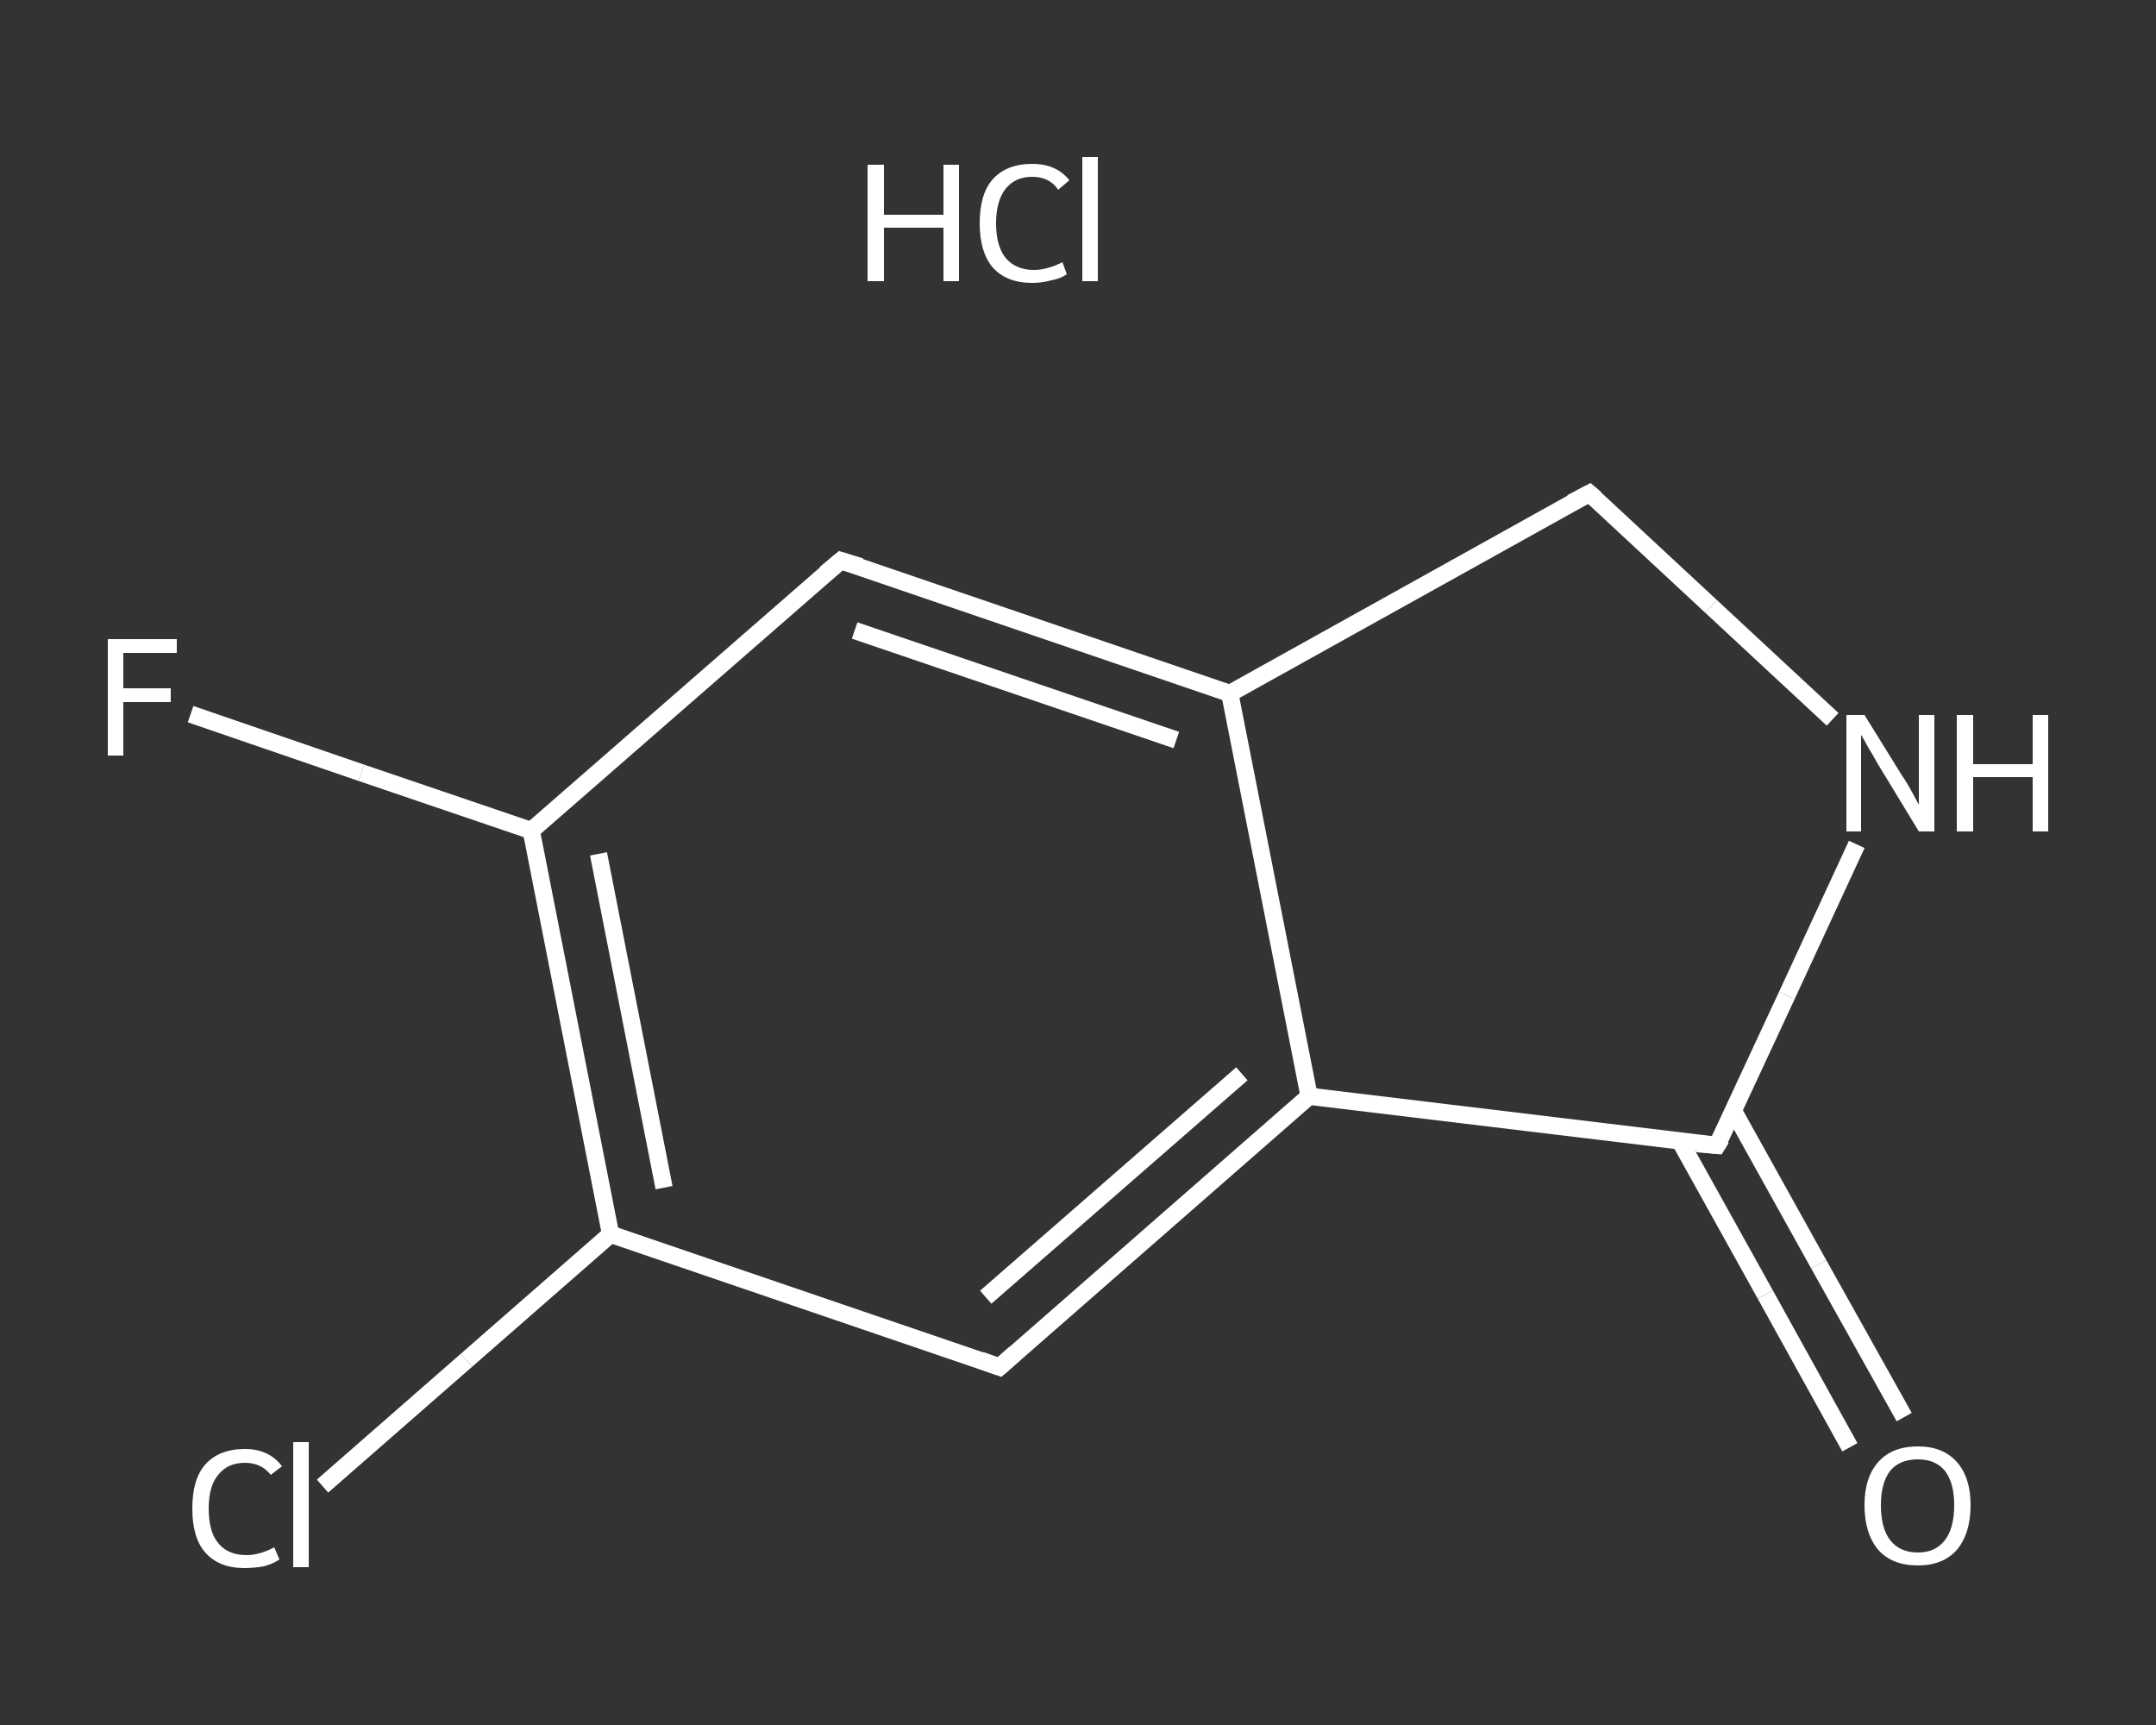 <?xml version='1.0' encoding='iso-8859-1'?>
<svg version='1.1' baseProfile='full'
              xmlns='http://www.w3.org/2000/svg'
                      xmlns:rdkit='http://www.rdkit.org/xml'
                      xmlns:xlink='http://www.w3.org/1999/xlink'
                  xml:space='preserve'
width='250px' height='200px' viewBox='0 0 250 200'>
<rect x="0" y="0" width="250" height="200" fill="#333333" stroke="none"/>
<!-- END OF HEADER -->
<rect style='opacity:1.0;fill:transparent;stroke:none' width='250.0' height='200.0' x='0.0' y='0.0'> </rect>
<path class='bond-0 atom-1 atom-2' d='M 214.5,167.8 L 204.7,150.1' style='fill:none;fill-rule:evenodd;stroke:#FFFFFF;stroke-width:2.0px;stroke-linecap:butt;stroke-linejoin:miter;stroke-opacity:1' />
<path class='bond-0 atom-1 atom-2' d='M 204.7,150.1 L 194.8,132.3' style='fill:none;fill-rule:evenodd;stroke:#FFFFFF;stroke-width:2.0px;stroke-linecap:butt;stroke-linejoin:miter;stroke-opacity:1' />
<path class='bond-0 atom-1 atom-2' d='M 220.8,164.3 L 210.9,146.6' style='fill:none;fill-rule:evenodd;stroke:#FFFFFF;stroke-width:2.0px;stroke-linecap:butt;stroke-linejoin:miter;stroke-opacity:1' />
<path class='bond-0 atom-1 atom-2' d='M 210.9,146.6 L 201.0,128.8' style='fill:none;fill-rule:evenodd;stroke:#FFFFFF;stroke-width:2.0px;stroke-linecap:butt;stroke-linejoin:miter;stroke-opacity:1' />
<path class='bond-1 atom-2 atom-3' d='M 199.1,132.8 L 207.2,115.4' style='fill:none;fill-rule:evenodd;stroke:#FFFFFF;stroke-width:2.0px;stroke-linecap:butt;stroke-linejoin:miter;stroke-opacity:1' />
<path class='bond-1 atom-2 atom-3' d='M 207.2,115.4 L 215.3,97.9' style='fill:none;fill-rule:evenodd;stroke:#FFFFFF;stroke-width:2.0px;stroke-linecap:butt;stroke-linejoin:miter;stroke-opacity:1' />
<path class='bond-2 atom-3 atom-4' d='M 212.5,83.4 L 198.4,70.3' style='fill:none;fill-rule:evenodd;stroke:#FFFFFF;stroke-width:2.0px;stroke-linecap:butt;stroke-linejoin:miter;stroke-opacity:1' />
<path class='bond-2 atom-3 atom-4' d='M 198.4,70.3 L 184.3,57.2' style='fill:none;fill-rule:evenodd;stroke:#FFFFFF;stroke-width:2.0px;stroke-linecap:butt;stroke-linejoin:miter;stroke-opacity:1' />
<path class='bond-3 atom-4 atom-5' d='M 184.3,57.2 L 142.6,80.4' style='fill:none;fill-rule:evenodd;stroke:#FFFFFF;stroke-width:2.0px;stroke-linecap:butt;stroke-linejoin:miter;stroke-opacity:1' />
<path class='bond-4 atom-5 atom-6' d='M 142.6,80.4 L 97.5,65.0' style='fill:none;fill-rule:evenodd;stroke:#FFFFFF;stroke-width:2.0px;stroke-linecap:butt;stroke-linejoin:miter;stroke-opacity:1' />
<path class='bond-4 atom-5 atom-6' d='M 136.4,85.8 L 99.1,73.1' style='fill:none;fill-rule:evenodd;stroke:#FFFFFF;stroke-width:2.0px;stroke-linecap:butt;stroke-linejoin:miter;stroke-opacity:1' />
<path class='bond-5 atom-6 atom-7' d='M 97.5,65.0 L 61.6,96.3' style='fill:none;fill-rule:evenodd;stroke:#FFFFFF;stroke-width:2.0px;stroke-linecap:butt;stroke-linejoin:miter;stroke-opacity:1' />
<path class='bond-6 atom-7 atom-8' d='M 61.6,96.3 L 41.9,89.6' style='fill:none;fill-rule:evenodd;stroke:#FFFFFF;stroke-width:2.0px;stroke-linecap:butt;stroke-linejoin:miter;stroke-opacity:1' />
<path class='bond-6 atom-7 atom-8' d='M 41.9,89.6 L 22.1,82.8' style='fill:none;fill-rule:evenodd;stroke:#FFFFFF;stroke-width:2.0px;stroke-linecap:butt;stroke-linejoin:miter;stroke-opacity:1' />
<path class='bond-7 atom-7 atom-9' d='M 61.6,96.3 L 70.8,143.1' style='fill:none;fill-rule:evenodd;stroke:#FFFFFF;stroke-width:2.0px;stroke-linecap:butt;stroke-linejoin:miter;stroke-opacity:1' />
<path class='bond-7 atom-7 atom-9' d='M 69.4,99.0 L 77.0,137.7' style='fill:none;fill-rule:evenodd;stroke:#FFFFFF;stroke-width:2.0px;stroke-linecap:butt;stroke-linejoin:miter;stroke-opacity:1' />
<path class='bond-8 atom-9 atom-10' d='M 70.8,143.1 L 54.1,157.7' style='fill:none;fill-rule:evenodd;stroke:#FFFFFF;stroke-width:2.0px;stroke-linecap:butt;stroke-linejoin:miter;stroke-opacity:1' />
<path class='bond-8 atom-9 atom-10' d='M 54.1,157.7 L 37.4,172.3' style='fill:none;fill-rule:evenodd;stroke:#FFFFFF;stroke-width:2.0px;stroke-linecap:butt;stroke-linejoin:miter;stroke-opacity:1' />
<path class='bond-9 atom-9 atom-11' d='M 70.8,143.1 L 115.9,158.5' style='fill:none;fill-rule:evenodd;stroke:#FFFFFF;stroke-width:2.0px;stroke-linecap:butt;stroke-linejoin:miter;stroke-opacity:1' />
<path class='bond-10 atom-11 atom-12' d='M 115.9,158.5 L 151.8,127.1' style='fill:none;fill-rule:evenodd;stroke:#FFFFFF;stroke-width:2.0px;stroke-linecap:butt;stroke-linejoin:miter;stroke-opacity:1' />
<path class='bond-10 atom-11 atom-12' d='M 114.3,150.4 L 144.0,124.5' style='fill:none;fill-rule:evenodd;stroke:#FFFFFF;stroke-width:2.0px;stroke-linecap:butt;stroke-linejoin:miter;stroke-opacity:1' />
<path class='bond-11 atom-12 atom-2' d='M 151.8,127.1 L 199.1,132.8' style='fill:none;fill-rule:evenodd;stroke:#FFFFFF;stroke-width:2.0px;stroke-linecap:butt;stroke-linejoin:miter;stroke-opacity:1' />
<path class='bond-12 atom-12 atom-5' d='M 151.8,127.1 L 142.6,80.4' style='fill:none;fill-rule:evenodd;stroke:#FFFFFF;stroke-width:2.0px;stroke-linecap:butt;stroke-linejoin:miter;stroke-opacity:1' />
<path d='M 199.6,132.0 L 199.1,132.8 L 196.8,132.6' style='fill:none;stroke:#FFFFFF;stroke-width:2.0px;stroke-linecap:butt;stroke-linejoin:miter;stroke-opacity:1;' />
<path d='M 185.0,57.8 L 184.3,57.2 L 182.2,58.3' style='fill:none;stroke:#FFFFFF;stroke-width:2.0px;stroke-linecap:butt;stroke-linejoin:miter;stroke-opacity:1;' />
<path d='M 99.8,65.7 L 97.5,65.0 L 95.7,66.5' style='fill:none;stroke:#FFFFFF;stroke-width:2.0px;stroke-linecap:butt;stroke-linejoin:miter;stroke-opacity:1;' />
<path d='M 113.7,157.7 L 115.9,158.5 L 117.7,156.9' style='fill:none;stroke:#FFFFFF;stroke-width:2.0px;stroke-linecap:butt;stroke-linejoin:miter;stroke-opacity:1;' />
<path class='atom-0' d='M 100.6 19.1
L 102.5 19.1
L 102.5 24.9
L 109.4 24.9
L 109.4 19.1
L 111.2 19.1
L 111.2 32.6
L 109.4 32.6
L 109.4 26.4
L 102.5 26.4
L 102.5 32.6
L 100.6 32.6
L 100.6 19.1
' fill='#FFFFFF'/>
<path class='atom-0' d='M 113.6 25.9
Q 113.6 22.5, 115.1 20.8
Q 116.7 19.0, 119.7 19.0
Q 122.5 19.0, 124.0 20.9
L 122.7 22.0
Q 121.7 20.5, 119.7 20.5
Q 117.7 20.5, 116.6 21.9
Q 115.5 23.3, 115.5 25.9
Q 115.5 28.5, 116.6 29.9
Q 117.8 31.3, 119.9 31.3
Q 121.4 31.3, 123.2 30.4
L 123.7 31.8
Q 123.0 32.3, 121.9 32.5
Q 120.8 32.8, 119.7 32.8
Q 116.7 32.8, 115.1 31.0
Q 113.6 29.2, 113.6 25.9
' fill='#FFFFFF'/>
<path class='atom-0' d='M 125.5 18.2
L 127.3 18.2
L 127.3 32.6
L 125.5 32.6
L 125.5 18.2
' fill='#FFFFFF'/>
<path class='atom-1' d='M 216.2 174.5
Q 216.2 171.3, 217.8 169.5
Q 219.4 167.7, 222.4 167.7
Q 225.3 167.7, 226.9 169.5
Q 228.5 171.3, 228.5 174.5
Q 228.5 177.8, 226.9 179.7
Q 225.3 181.5, 222.4 181.5
Q 219.4 181.5, 217.8 179.7
Q 216.2 177.8, 216.2 174.5
M 222.4 180.0
Q 224.4 180.0, 225.5 178.6
Q 226.6 177.2, 226.6 174.5
Q 226.6 171.9, 225.5 170.5
Q 224.4 169.2, 222.4 169.2
Q 220.3 169.2, 219.2 170.5
Q 218.1 171.9, 218.1 174.5
Q 218.1 177.2, 219.2 178.6
Q 220.3 180.0, 222.4 180.0
' fill='#FFFFFF'/>
<path class='atom-3' d='M 216.2 82.9
L 220.6 90.0
Q 221.1 90.7, 221.8 92.0
Q 222.5 93.3, 222.5 93.3
L 222.5 82.9
L 224.3 82.9
L 224.3 96.4
L 222.5 96.4
L 217.7 88.5
Q 217.2 87.6, 216.6 86.6
Q 216.0 85.5, 215.8 85.2
L 215.8 96.4
L 214.1 96.4
L 214.1 82.9
L 216.2 82.9
' fill='#FFFFFF'/>
<path class='atom-3' d='M 226.9 82.9
L 228.8 82.9
L 228.8 88.6
L 235.7 88.6
L 235.7 82.9
L 237.5 82.9
L 237.5 96.4
L 235.7 96.4
L 235.7 90.1
L 228.8 90.1
L 228.8 96.4
L 226.9 96.4
L 226.9 82.9
' fill='#FFFFFF'/>
<path class='atom-8' d='M 12.5 74.1
L 20.5 74.1
L 20.5 75.7
L 14.3 75.7
L 14.3 79.8
L 19.8 79.8
L 19.8 81.4
L 14.3 81.4
L 14.3 87.6
L 12.5 87.6
L 12.5 74.1
' fill='#FFFFFF'/>
<path class='atom-10' d='M 22.3 174.9
Q 22.3 171.5, 23.8 169.8
Q 25.4 168.0, 28.4 168.0
Q 31.2 168.0, 32.7 170.0
L 31.4 171.0
Q 30.3 169.6, 28.4 169.6
Q 26.4 169.6, 25.3 171.0
Q 24.2 172.3, 24.2 174.9
Q 24.2 177.6, 25.3 178.9
Q 26.4 180.3, 28.6 180.3
Q 30.1 180.3, 31.8 179.4
L 32.4 180.8
Q 31.7 181.3, 30.6 181.6
Q 29.5 181.8, 28.3 181.8
Q 25.4 181.8, 23.8 180.0
Q 22.3 178.3, 22.3 174.9
' fill='#FFFFFF'/>
<path class='atom-10' d='M 34.0 167.2
L 35.8 167.2
L 35.8 181.7
L 34.0 181.7
L 34.0 167.2
' fill='#FFFFFF'/>
</svg>
